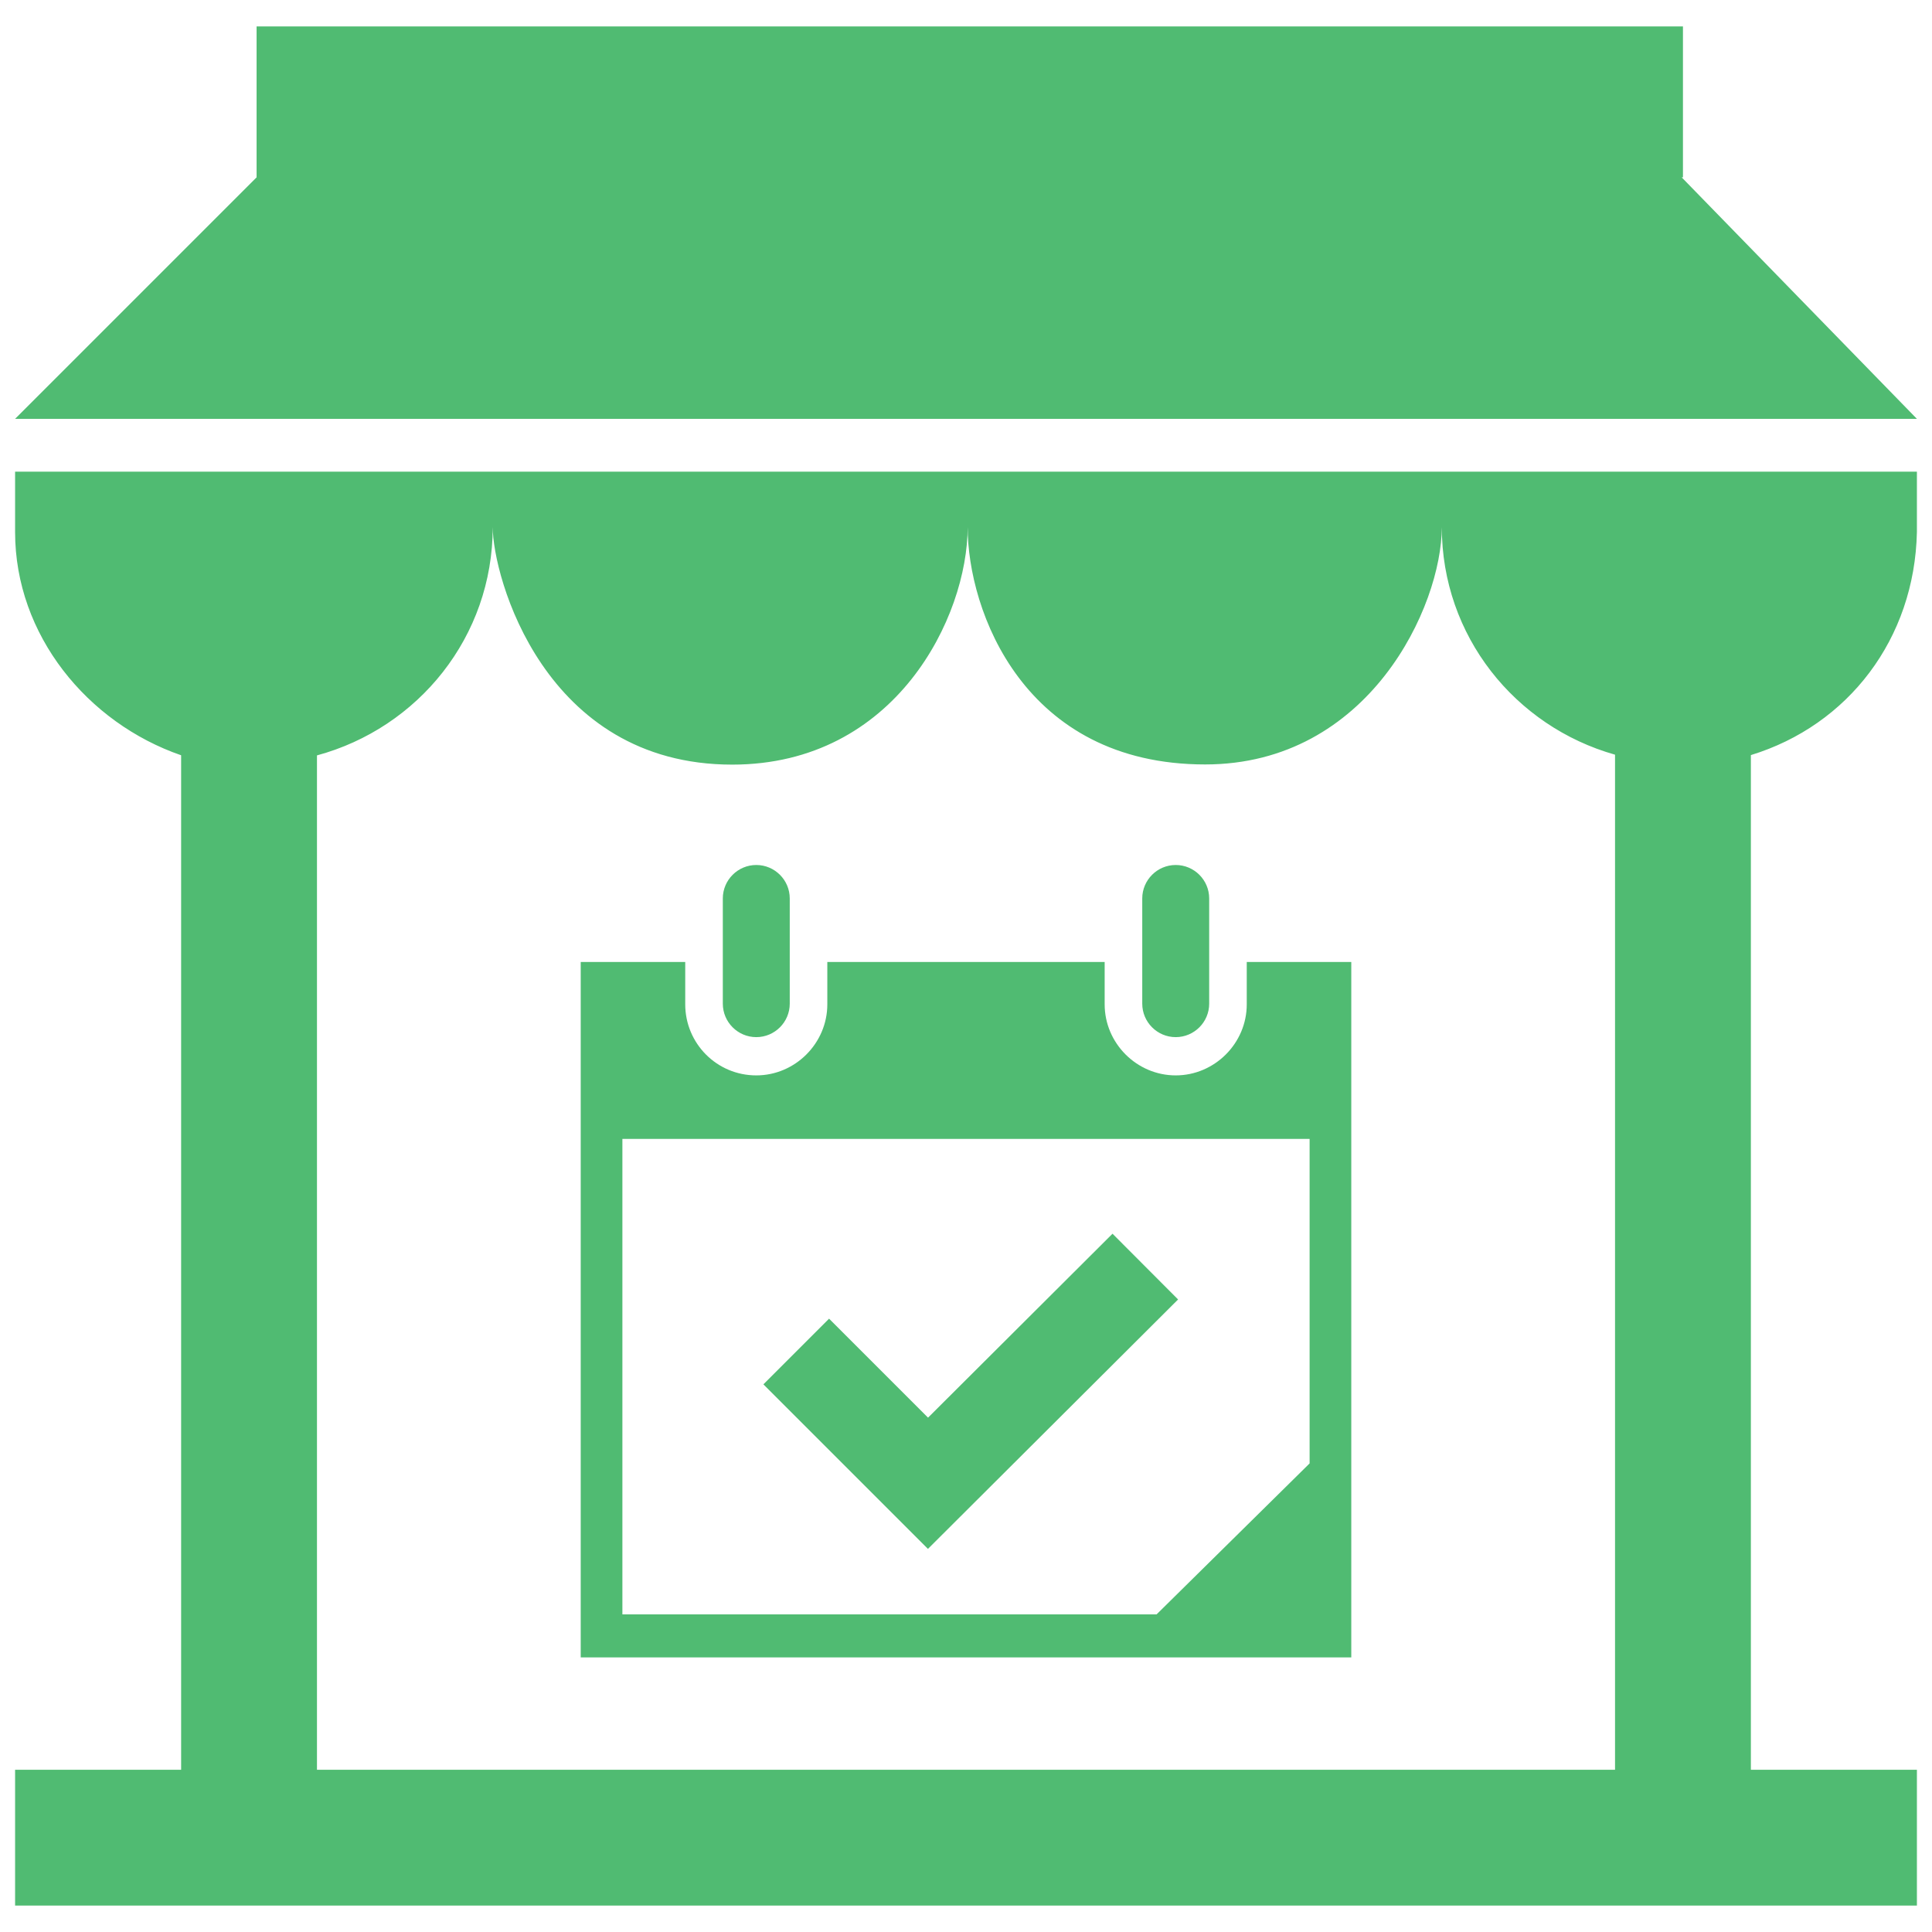 <svg xmlns="http://www.w3.org/2000/svg" xmlns:xlink="http://www.w3.org/1999/xlink" fill="#50BB72" id="Layer_1" width="800px" height="800px" viewBox="0 0 256 253" xml:space="preserve"><g id="SVGRepo_bgCarrier" stroke-width="0"></g><g id="SVGRepo_tracerCarrier" stroke-linecap="round" stroke-linejoin="round"></g><g id="SVGRepo_iconCarrier"> <path d="M155.789,113.116c-2.444,0-4.435,1.991-4.435,4.435v13.94c0,2.444,1.991,4.435,4.435,4.435c2.444,0,4.435-1.991,4.435-4.435 v-13.94C160.224,115.107,158.233,113.116,155.789,113.116 M179.052,125.969v23.444v68.702H76.948v-68.793v-23.353h13.849v5.612 c0,5.159,4.164,9.414,9.414,9.414c5.159,0,9.413-4.255,9.413-9.414v-5.612h36.75v5.612c0,5.159,4.254,9.414,9.414,9.414 c5.159,0,9.414-4.254,9.414-9.414v-5.612H179.052z M173.53,149.413H82.47v63h70.784l20.276-20.004L173.53,149.413L173.53,149.413z M100.211,113.116c-2.444,0-4.435,1.991-4.435,4.435v13.94c0,2.444,1.991,4.435,4.435,4.435c2.444,0,4.435-1.991,4.435-4.435v-13.94 C104.647,115.107,102.655,113.116,100.211,113.116 M155.789,113.116c-2.444,0-4.435,1.991-4.435,4.435v13.94 c0,2.444,1.991,4.435,4.435,4.435c2.444,0,4.435-1.991,4.435-4.435v-13.94C160.224,115.107,158.233,113.116,155.789,113.116 M122.958,203.735l-21.803-21.803l8.701-8.701l13.115,13.115l24.443-24.373l8.689,8.713L122.958,203.735z M2,69 c0,13.678,9.625,25.302,22,29.576V233H2v18h252v-18h-22V98.554c12.89-3.945,21.699-15.396,22-29.554v-8H2V69z M65.29,68.346 c0,6.477,6.755,31.47,31.727,31.47c21.689,0,31.202-19.615,31.202-31.47c0,11.052,7.41,31.447,31.464,31.447 c21.733,0,31.363-20.999,31.363-31.447c0,14.425,9.726,26.416,22.954,30.154V233H42V98.594C55.402,94.966,65.29,82.895,65.29,68.346 z M254,54H2l32-32V2h189v20h-0.168L254,54z"></path> </g></svg>